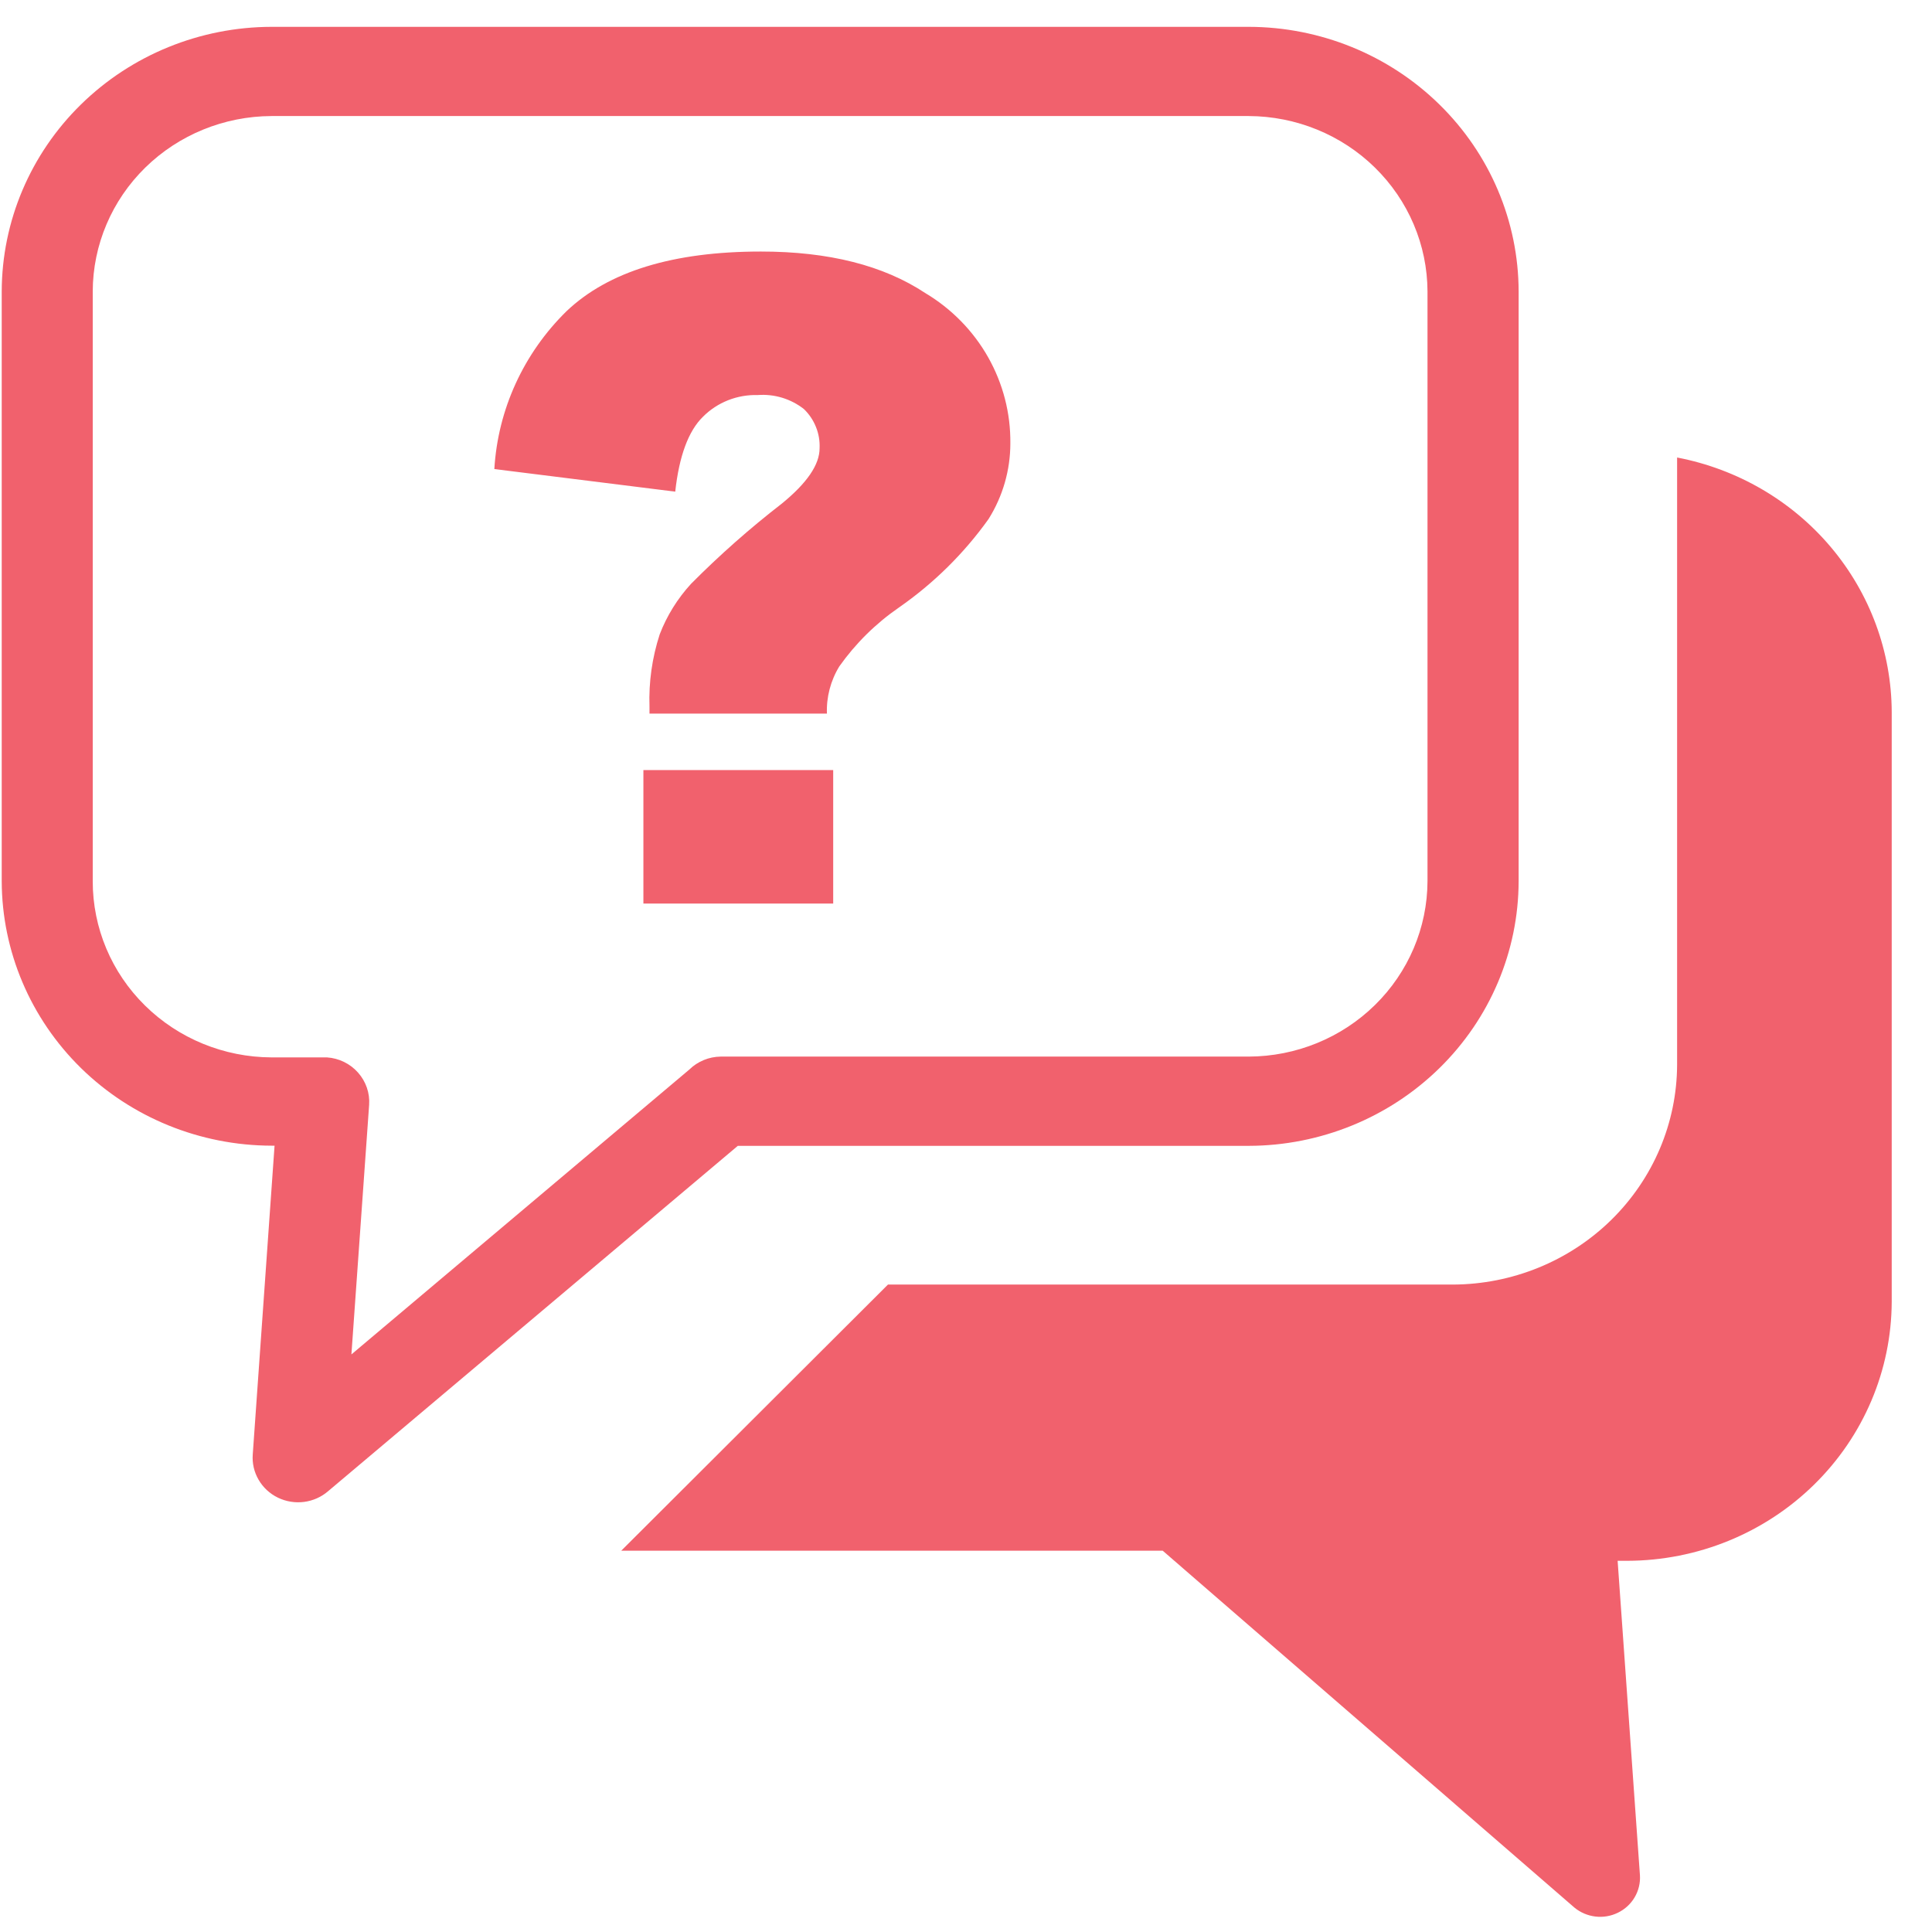 <svg width="46" height="46" viewBox="0 0 46 46" fill="none" xmlns="http://www.w3.org/2000/svg">
  <path fill-rule="evenodd" clip-rule="evenodd"
    d="M6.466 0.639H29.733C31.436 0.642 33.068 1.307 34.272 2.488C35.476 3.668 36.154 5.268 36.158 6.938V20.982C36.154 22.652 35.476 24.252 34.272 25.432C33.068 26.613 31.436 27.278 29.733 27.282H17.567L7.814 35.503C7.653 35.643 7.453 35.732 7.239 35.76C7.026 35.787 6.809 35.752 6.616 35.658C6.423 35.564 6.263 35.416 6.157 35.232C6.05 35.049 6.002 34.839 6.018 34.628L6.537 27.278H6.466C4.764 27.274 3.132 26.61 1.928 25.43C0.725 24.25 0.046 22.651 0.041 20.982L0.041 6.938C0.045 5.268 0.723 3.668 1.927 2.488C3.131 1.307 4.763 0.642 6.466 0.639ZM19.689 16.991H15.464V16.822C15.444 16.24 15.527 15.659 15.707 15.104C15.877 14.661 16.131 14.252 16.454 13.9C17.131 13.218 17.852 12.581 18.613 11.992C19.213 11.503 19.514 11.064 19.514 10.673C19.522 10.501 19.493 10.328 19.428 10.167C19.364 10.006 19.266 9.86 19.14 9.739C18.83 9.496 18.438 9.376 18.042 9.406C17.8 9.399 17.559 9.441 17.334 9.53C17.11 9.619 16.907 9.752 16.738 9.922C16.391 10.259 16.17 10.86 16.077 11.706L11.77 11.168C11.854 9.751 12.465 8.414 13.488 7.41C14.484 6.463 16.027 5.989 18.116 5.989C19.734 5.989 21.034 6.319 22.031 6.978C22.656 7.351 23.171 7.877 23.526 8.504C23.881 9.132 24.064 9.839 24.056 10.556C24.056 11.192 23.877 11.816 23.537 12.358C22.954 13.175 22.233 13.887 21.404 14.464C20.85 14.846 20.37 15.321 19.984 15.866C19.775 16.208 19.672 16.603 19.689 17.002V16.991ZM15.319 18.335H19.838V21.513H15.319V18.335ZM39.931 10.893C41.367 11.168 42.66 11.922 43.592 13.027C44.524 14.132 45.036 15.52 45.041 16.954V30.991C45.036 32.627 44.371 34.193 43.192 35.349C42.013 36.506 40.415 37.157 38.747 37.162H38.515L39.046 44.648C39.058 44.83 39.015 45.012 38.922 45.171C38.83 45.329 38.691 45.458 38.525 45.539C38.358 45.622 38.171 45.654 37.986 45.632C37.801 45.61 37.626 45.535 37.484 45.417L27.683 36.921H14.792L21.142 30.585H34.59C36.005 30.581 37.361 30.028 38.362 29.047C39.363 28.065 39.927 26.736 39.931 25.348V11.299C39.931 11.16 39.931 11.021 39.931 10.886V10.893ZM29.73 2.763H6.466C5.338 2.767 4.257 3.208 3.459 3.99C2.661 4.772 2.211 5.832 2.208 6.938V20.982C2.207 22.092 2.654 23.156 3.453 23.942C4.251 24.728 5.334 25.172 6.466 25.176H7.784C8.07 25.195 8.336 25.325 8.524 25.537C8.712 25.748 8.808 26.024 8.789 26.304L8.367 32.248L16.413 25.465C16.611 25.271 16.88 25.16 17.16 25.157H29.73C30.858 25.154 31.939 24.712 32.736 23.93C33.534 23.148 33.984 22.088 33.988 20.982V6.938C33.984 5.832 33.534 4.772 32.736 3.99C31.939 3.208 30.858 2.767 29.73 2.763Z"
    fill="#EB1F30" fill-opacity="0.7" />
</svg>